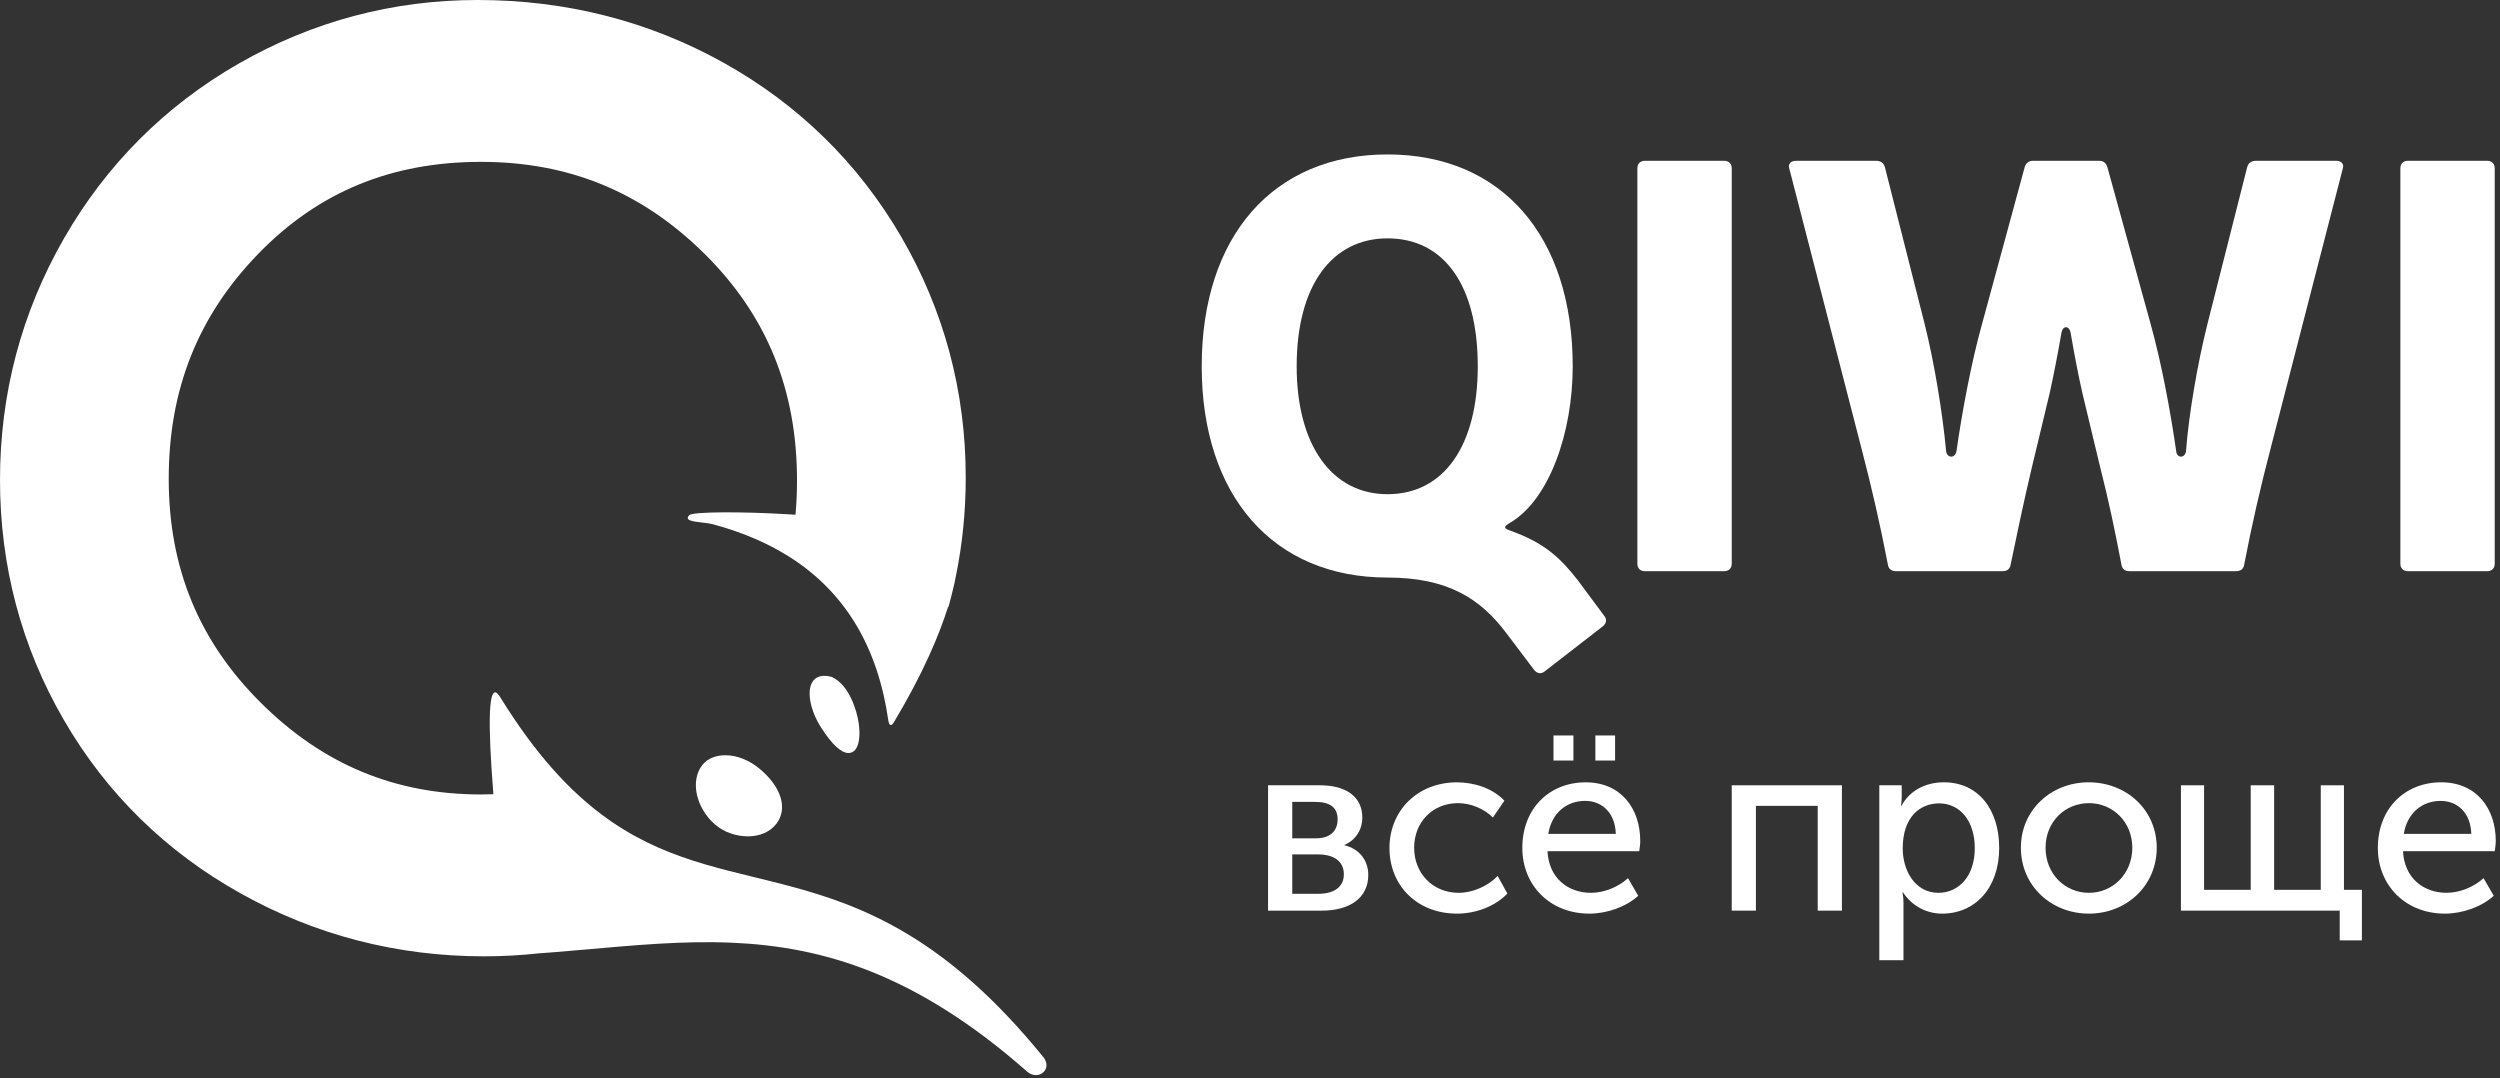 <?xml version="1.0" encoding="UTF-8"?>
<svg width="102px" height="44px" viewBox="0 0 102 44" version="1.1" xmlns="http://www.w3.org/2000/svg" xmlns:xlink="http://www.w3.org/1999/xlink">
    <rect x="0" y="0" width="102" height="44" fill="#333333" stroke="none"/>
    <!-- Generator: Sketch 59.1 (86144) - https://sketch.com -->
    <title>Qivi</title>
    <desc>Created with Sketch.</desc>
    <g id="Design" stroke="none" stroke-width="1" fill="none" fill-rule="evenodd">
        <g id="[LG]-Large-Desktop(1200px-or-more)" transform="translate(-454, -4418)" fill="#FFFFFF">
            <g id="Payments" transform="translate(0, 4200)">
                <g id="payment" transform="translate(418, 202)">
                    <g id="Qivi" transform="translate(36, 16)">
                        <g>
                            <path d="M53.781,36.467 C54.493,36.467 54.829,36.144 54.829,35.668 C54.829,35.163 54.453,34.86 53.771,34.86 L52.724,34.86 L52.724,36.467 L53.781,36.467 Z M53.69,34.203 C54.28,34.203 54.575,33.9 54.575,33.424 C54.575,32.959 54.28,32.717 53.659,32.717 L52.724,32.717 L52.724,34.203 L53.69,34.203 Z M51.737,32.04 L53.863,32.04 C54.9,32.04 55.582,32.495 55.582,33.354 C55.582,33.849 55.317,34.273 54.85,34.476 L54.85,34.486 C55.49,34.638 55.826,35.133 55.826,35.699 C55.826,36.649 55.052,37.154 53.934,37.154 L51.737,37.154 L51.737,32.04 Z" id="Fill-1"></path>
                            <path d="M59.446,31.919 C60.128,31.919 60.89,32.151 61.379,32.667 L60.911,33.354 C60.565,33.01 60.026,32.768 59.487,32.768 C58.45,32.768 57.697,33.546 57.697,34.587 C57.697,35.628 58.45,36.427 59.517,36.427 C60.087,36.427 60.708,36.154 61.104,35.739 L61.501,36.457 C61.033,36.952 60.25,37.276 59.446,37.276 C57.819,37.276 56.69,36.133 56.69,34.597 C56.69,33.081 57.829,31.919 59.446,31.919" id="Fill-3"></path>
                            <path d="M65.091,31.029 L65.895,31.029 L65.895,30.008 L65.091,30.008 L65.091,31.029 Z M63.382,31.029 L64.196,31.029 L64.196,30.008 L63.382,30.008 L63.382,31.029 Z M65.925,34.021 C65.895,33.141 65.345,32.676 64.674,32.676 C63.911,32.676 63.311,33.172 63.169,34.021 L65.925,34.021 Z M64.694,31.919 C66.149,31.919 66.922,33 66.922,34.314 C66.922,34.445 66.901,34.587 66.881,34.729 L63.138,34.729 C63.189,35.83 63.982,36.427 64.908,36.427 C65.457,36.427 66.017,36.194 66.424,35.83 L66.84,36.548 C66.342,37.003 65.559,37.276 64.847,37.276 C63.23,37.276 62.111,36.113 62.111,34.597 C62.111,32.97 63.23,31.919 64.694,31.919 L64.694,31.919 Z" id="Fill-5"></path>
                            <polygon id="Fill-7" points="70.654 32.04 75.15 32.04 75.15 37.154 74.163 37.154 74.163 32.879 71.641 32.879 71.641 37.154 70.654 37.154"></polygon>
                            <path d="M79.086,36.427 C79.899,36.427 80.571,35.77 80.571,34.607 C80.571,33.495 79.971,32.778 79.116,32.778 C78.343,32.778 77.631,33.324 77.631,34.617 C77.631,35.527 78.14,36.427 79.086,36.427 L79.086,36.427 Z M76.676,32.04 L77.59,32.04 L77.59,32.495 C77.59,32.707 77.56,32.879 77.56,32.879 L77.58,32.879 C77.906,32.262 78.557,31.918 79.309,31.918 C80.703,31.918 81.567,33.01 81.567,34.597 C81.567,36.224 80.591,37.276 79.238,37.276 C78.587,37.276 77.997,36.952 77.641,36.406 L77.621,36.406 C77.621,36.406 77.662,36.588 77.662,36.851 L77.662,39.176 L76.676,39.176 L76.676,32.04 Z" id="Fill-8"></path>
                            <path d="M85.229,36.427 C86.195,36.427 86.998,35.658 86.998,34.587 C86.998,33.526 86.195,32.768 85.229,32.768 C84.253,32.768 83.459,33.526 83.459,34.587 C83.459,35.658 84.253,36.427 85.229,36.427 M85.218,31.918 C86.754,31.918 87.995,33.04 87.995,34.587 C87.995,36.144 86.754,37.276 85.229,37.276 C83.693,37.276 82.452,36.144 82.452,34.587 C82.452,33.04 83.693,31.918 85.218,31.918" id="Fill-9"></path>
                            <polygon id="Fill-10" points="88.982 32.04 89.927 32.04 89.927 36.305 91.829 36.305 91.829 32.04 92.785 32.04 92.785 36.305 94.687 36.305 94.687 32.04 95.633 32.04 95.633 36.305 96.365 36.305 96.365 38.367 95.46 38.367 95.46 37.154 88.982 37.154"></polygon>
                            <path d="M100.83,34.021 C100.799,33.141 100.25,32.677 99.579,32.677 C98.817,32.677 98.216,33.172 98.074,34.021 L100.83,34.021 Z M99.6,31.918 C101.054,31.918 101.827,33 101.827,34.314 C101.827,34.445 101.806,34.587 101.786,34.729 L98.043,34.729 C98.095,35.83 98.888,36.426 99.813,36.426 C100.362,36.426 100.922,36.194 101.329,35.83 L101.745,36.548 C101.247,37.003 100.464,37.276 99.752,37.276 C98.135,37.276 97.016,36.113 97.016,34.597 C97.016,32.97 98.135,31.918 99.6,31.918 L99.6,31.918 Z" id="Fill-11"></path>
                            <path d="M63.026,27.39 C62.884,27.508 62.717,27.484 62.599,27.342 L61.458,25.831 C60.413,24.438 59.082,23.564 56.611,23.564 C51.953,23.564 49.03,20.235 49.03,14.944 C49.03,9.631 51.953,6.301 56.611,6.301 C61.268,6.301 64.167,9.631 64.167,14.944 C64.167,17.637 63.217,20.376 61.624,21.321 C61.339,21.486 61.339,21.557 61.624,21.651 C63.003,22.147 63.644,22.738 64.381,23.682 L65.45,25.123 C65.569,25.264 65.545,25.429 65.402,25.548 L63.026,27.39 Z M56.611,20.163 C58.916,20.163 60.293,18.18 60.293,14.944 C60.293,11.638 58.916,9.725 56.611,9.725 C54.353,9.725 52.904,11.638 52.904,14.944 C52.904,18.18 54.353,20.163 56.611,20.163 L56.611,20.163 Z" id="Fill-12"></path>
                            <path d="M70.655,22.997 C70.655,23.187 70.536,23.305 70.346,23.305 L67.114,23.305 C66.924,23.305 66.805,23.187 66.805,22.997 L66.805,6.868 C66.805,6.679 66.924,6.56 67.114,6.56 L70.346,6.56 C70.536,6.56 70.655,6.679 70.655,6.868 L70.655,22.997 Z" id="Fill-13"></path>
                            <path d="M92.659,18.227 C92.231,19.857 91.875,21.415 91.566,23.021 C91.542,23.21 91.423,23.304 91.233,23.304 L86.884,23.304 C86.695,23.304 86.576,23.21 86.552,23.021 C86.291,21.652 86.029,20.4 85.696,19.101 L84.96,16.031 C84.817,15.417 84.627,14.425 84.484,13.598 C84.437,13.268 84.152,13.268 84.104,13.598 C83.962,14.425 83.772,15.393 83.629,16.031 L82.893,19.101 C82.584,20.4 82.322,21.652 82.037,23.021 C82.014,23.21 81.894,23.304 81.705,23.304 L77.356,23.304 C77.166,23.304 77.047,23.21 77.023,23.021 C76.714,21.415 76.358,19.857 75.93,18.227 L73.007,6.891 C72.936,6.702 73.055,6.561 73.269,6.561 L76.548,6.561 C76.738,6.561 76.857,6.655 76.904,6.82 L78.52,13.197 C78.924,14.803 79.257,16.857 79.4,18.392 C79.423,18.699 79.78,18.723 79.827,18.392 C80.041,16.881 80.422,14.803 80.873,13.197 L82.607,6.82 C82.655,6.655 82.774,6.561 82.94,6.561 L85.649,6.561 C85.815,6.561 85.934,6.655 85.981,6.82 L87.74,13.197 C88.191,14.803 88.572,16.881 88.786,18.392 C88.809,18.723 89.166,18.699 89.19,18.392 C89.309,16.857 89.665,14.803 90.069,13.197 L91.685,6.82 C91.732,6.655 91.851,6.561 92.041,6.561 L95.32,6.561 C95.534,6.561 95.653,6.702 95.582,6.891 L92.659,18.227 Z" id="Fill-14"></path>
                            <path d="M101.785,22.997 C101.785,23.187 101.666,23.305 101.476,23.305 L98.244,23.305 C98.054,23.305 97.935,23.187 97.935,22.997 L97.935,6.868 C97.935,6.679 98.054,6.56 98.244,6.56 L101.476,6.56 C101.666,6.56 101.785,6.679 101.785,6.868 L101.785,22.997 Z" id="Fill-15"></path>
                            <path d="M29.593,30.814 C29.199,30.814 28.87,30.951 28.667,31.199 C28.149,31.834 28.382,32.953 29.176,33.642 C29.523,33.943 30.022,34.123 30.512,34.123 C31.011,34.123 31.427,33.937 31.684,33.6 C32.146,32.984 31.88,32.112 31.007,31.378 C30.575,31.015 30.073,30.814 29.593,30.814 M33.946,27.622 C33.56,27.51 33.271,27.593 33.129,27.852 C32.913,28.244 33.072,29.018 33.507,29.693 C33.948,30.377 34.322,30.723 34.62,30.723 C34.723,30.723 34.814,30.68 34.886,30.6 C35.051,30.411 35.106,30.015 35.036,29.514 C34.966,29.003 34.65,27.95 33.946,27.622 M42.567,43.129 C42.967,43.621 42.36,44.12 41.907,43.721 C37.389,39.744 33.589,38.617 29.83,38.461 C27.836,38.378 25.853,38.568 23.78,38.75 C23.366,38.786 22.949,38.822 22.527,38.856 C22.342,38.87 22.157,38.884 21.971,38.898 C21.24,38.976 20.5,39.018 19.749,39.018 C16.212,39.018 12.875,38.157 9.829,36.457 C6.772,34.753 4.343,32.372 2.609,29.381 C0.877,26.397 0,23.099 0,19.58 C0,16.064 0.877,12.752 2.605,9.737 C4.337,6.718 6.739,4.314 9.744,2.592 C12.749,0.872 16.026,0 19.487,0 C23.1,0 26.478,0.862 29.525,2.561 C32.582,4.266 35.019,6.653 36.769,9.659 C38.516,12.661 39.402,15.967 39.402,19.486 C39.402,20.844 39.27,22.171 39.009,23.461 C38.976,23.648 38.928,23.875 38.859,24.139 C38.809,24.351 38.754,24.562 38.696,24.771 L38.68,24.762 C38.33,25.876 37.678,27.453 36.465,29.477 C36.335,29.69 36.262,29.528 36.246,29.409 C35.821,26.431 34.508,24.171 32.194,22.71 C32.156,22.686 32.117,22.663 32.079,22.64 C31.7,22.408 31.295,22.197 30.863,22.008 C30.311,21.766 29.716,21.558 29.077,21.387 C28.684,21.282 27.81,21.327 28.127,21.014 C28.258,20.885 30.152,20.856 32.33,20.993 C32.372,20.995 32.415,20.998 32.457,21.001 C32.498,20.547 32.518,20.082 32.518,19.605 C32.518,15.89 31.281,12.861 28.736,10.346 C26.188,7.828 23.21,6.604 19.63,6.604 C15.964,6.604 12.991,7.83 10.542,10.351 C8.08,12.884 6.884,15.888 6.884,19.532 C6.884,23.17 8.114,26.161 10.645,28.676 C13.176,31.191 16.115,32.414 19.63,32.414 C19.798,32.414 19.965,32.409 20.131,32.404 C20.127,32.361 20.125,32.319 20.121,32.278 C19.919,29.713 19.876,27.583 20.407,28.442 C20.594,28.746 20.78,29.033 20.966,29.309 C21.659,30.339 22.345,31.186 23.028,31.889 C23.062,31.924 23.096,31.959 23.131,31.993 C25.629,34.513 28.089,35.133 30.703,35.771 C30.759,35.785 30.814,35.799 30.87,35.812 C31.298,35.917 31.73,36.023 32.168,36.139 C35.275,36.963 38.64,38.292 42.567,43.129" id="Fill-16"></path>
                        </g>
                    </g>
                </g>
            </g>
        </g>
    </g>
</svg>